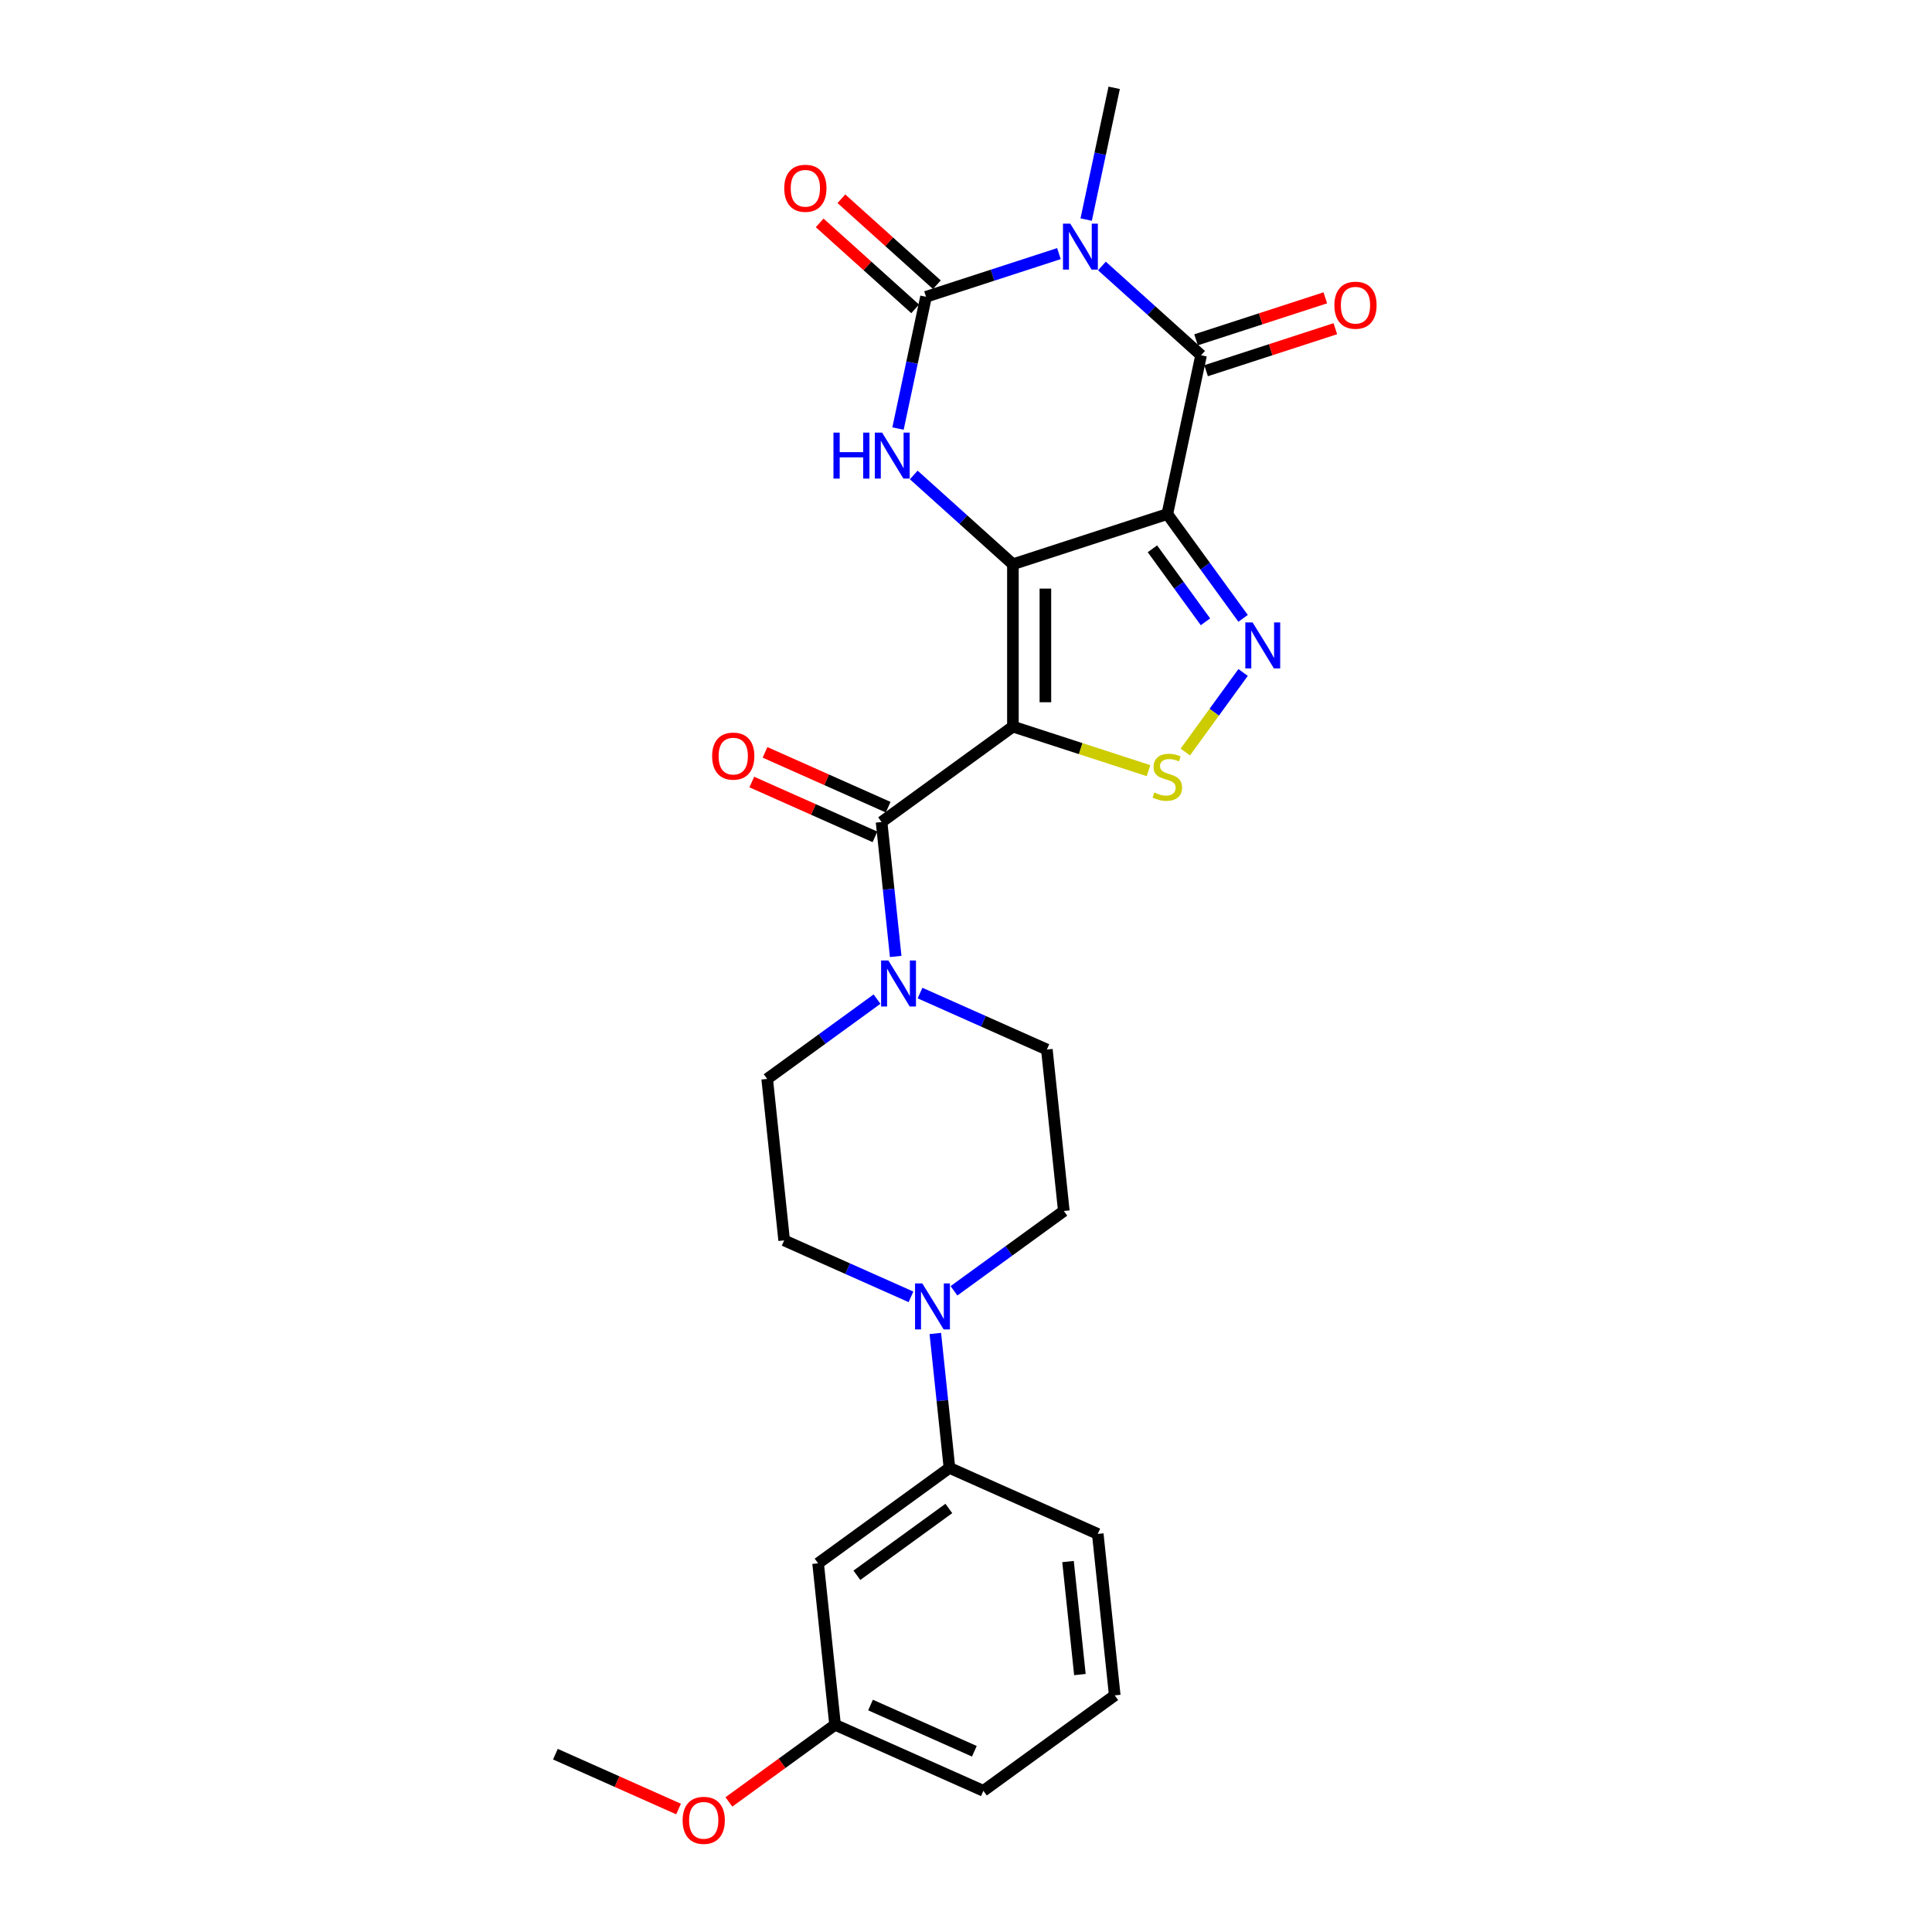 <?xml version='1.0' encoding='iso-8859-1'?>
<svg version='1.1' baseProfile='full'
              xmlns='http://www.w3.org/2000/svg'
                      xmlns:rdkit='http://www.rdkit.org/xml'
                      xmlns:xlink='http://www.w3.org/1999/xlink'
                  xml:space='preserve'
width='1000px' height='1000px' viewBox='0 0 1000 1000'>
<!-- END OF HEADER -->
<rect style='opacity:1.0;fill:#FFFFFF;stroke:none' width='1000' height='1000' x='0' y='0'> </rect>
<path class='bond-0' d='M 524.283,292.05 L 604.205,266.082' style='fill:none;fill-rule:evenodd;stroke:#000000;stroke-width:6px;stroke-linecap:butt;stroke-linejoin:miter;stroke-opacity:1' />
<path class='bond-1' d='M 524.283,292.05 L 524.283,376.085' style='fill:none;fill-rule:evenodd;stroke:#000000;stroke-width:6px;stroke-linecap:butt;stroke-linejoin:miter;stroke-opacity:1' />
<path class='bond-1' d='M 541.09,304.656 L 541.09,363.48' style='fill:none;fill-rule:evenodd;stroke:#000000;stroke-width:6px;stroke-linecap:butt;stroke-linejoin:miter;stroke-opacity:1' />
<path class='bond-5' d='M 524.283,292.05 L 498.621,268.944' style='fill:none;fill-rule:evenodd;stroke:#000000;stroke-width:6px;stroke-linecap:butt;stroke-linejoin:miter;stroke-opacity:1' />
<path class='bond-5' d='M 498.621,268.944 L 472.959,245.838' style='fill:none;fill-rule:evenodd;stroke:#0000FF;stroke-width:6px;stroke-linecap:butt;stroke-linejoin:miter;stroke-opacity:1' />
<path class='bond-3' d='M 604.205,266.082 L 621.677,183.884' style='fill:none;fill-rule:evenodd;stroke:#000000;stroke-width:6px;stroke-linecap:butt;stroke-linejoin:miter;stroke-opacity:1' />
<path class='bond-6' d='M 604.205,266.082 L 623.817,293.075' style='fill:none;fill-rule:evenodd;stroke:#000000;stroke-width:6px;stroke-linecap:butt;stroke-linejoin:miter;stroke-opacity:1' />
<path class='bond-6' d='M 623.817,293.075 L 643.428,320.068' style='fill:none;fill-rule:evenodd;stroke:#0000FF;stroke-width:6px;stroke-linecap:butt;stroke-linejoin:miter;stroke-opacity:1' />
<path class='bond-6' d='M 596.491,284.059 L 610.219,302.954' style='fill:none;fill-rule:evenodd;stroke:#000000;stroke-width:6px;stroke-linecap:butt;stroke-linejoin:miter;stroke-opacity:1' />
<path class='bond-6' d='M 610.219,302.954 L 623.947,321.849' style='fill:none;fill-rule:evenodd;stroke:#0000FF;stroke-width:6px;stroke-linecap:butt;stroke-linejoin:miter;stroke-opacity:1' />
<path class='bond-7' d='M 524.283,376.085 L 559.379,387.488' style='fill:none;fill-rule:evenodd;stroke:#000000;stroke-width:6px;stroke-linecap:butt;stroke-linejoin:miter;stroke-opacity:1' />
<path class='bond-7' d='M 559.379,387.488 L 594.474,398.892' style='fill:none;fill-rule:evenodd;stroke:#CCCC00;stroke-width:6px;stroke-linecap:butt;stroke-linejoin:miter;stroke-opacity:1' />
<path class='bond-8' d='M 524.283,376.085 L 456.297,425.48' style='fill:none;fill-rule:evenodd;stroke:#000000;stroke-width:6px;stroke-linecap:butt;stroke-linejoin:miter;stroke-opacity:1' />
<path class='bond-2' d='M 548.101,131.268 L 513.703,142.445' style='fill:none;fill-rule:evenodd;stroke:#0000FF;stroke-width:6px;stroke-linecap:butt;stroke-linejoin:miter;stroke-opacity:1' />
<path class='bond-2' d='M 513.703,142.445 L 479.305,153.621' style='fill:none;fill-rule:evenodd;stroke:#000000;stroke-width:6px;stroke-linecap:butt;stroke-linejoin:miter;stroke-opacity:1' />
<path class='bond-20' d='M 562.203,113.653 L 569.451,79.554' style='fill:none;fill-rule:evenodd;stroke:#0000FF;stroke-width:6px;stroke-linecap:butt;stroke-linejoin:miter;stroke-opacity:1' />
<path class='bond-20' d='M 569.451,79.554 L 576.699,45.455' style='fill:none;fill-rule:evenodd;stroke:#000000;stroke-width:6px;stroke-linecap:butt;stroke-linejoin:miter;stroke-opacity:1' />
<path class='bond-28' d='M 570.353,137.671 L 596.015,160.777' style='fill:none;fill-rule:evenodd;stroke:#0000FF;stroke-width:6px;stroke-linecap:butt;stroke-linejoin:miter;stroke-opacity:1' />
<path class='bond-28' d='M 596.015,160.777 L 621.677,183.884' style='fill:none;fill-rule:evenodd;stroke:#000000;stroke-width:6px;stroke-linecap:butt;stroke-linejoin:miter;stroke-opacity:1' />
<path class='bond-14' d='M 624.274,191.876 L 657.722,181.008' style='fill:none;fill-rule:evenodd;stroke:#000000;stroke-width:6px;stroke-linecap:butt;stroke-linejoin:miter;stroke-opacity:1' />
<path class='bond-14' d='M 657.722,181.008 L 691.17,170.14' style='fill:none;fill-rule:evenodd;stroke:#FF0000;stroke-width:6px;stroke-linecap:butt;stroke-linejoin:miter;stroke-opacity:1' />
<path class='bond-14' d='M 619.08,175.891 L 652.528,165.023' style='fill:none;fill-rule:evenodd;stroke:#000000;stroke-width:6px;stroke-linecap:butt;stroke-linejoin:miter;stroke-opacity:1' />
<path class='bond-14' d='M 652.528,165.023 L 685.977,154.155' style='fill:none;fill-rule:evenodd;stroke:#FF0000;stroke-width:6px;stroke-linecap:butt;stroke-linejoin:miter;stroke-opacity:1' />
<path class='bond-4' d='M 479.305,153.621 L 472.057,187.721' style='fill:none;fill-rule:evenodd;stroke:#000000;stroke-width:6px;stroke-linecap:butt;stroke-linejoin:miter;stroke-opacity:1' />
<path class='bond-4' d='M 472.057,187.721 L 464.809,221.82' style='fill:none;fill-rule:evenodd;stroke:#0000FF;stroke-width:6px;stroke-linecap:butt;stroke-linejoin:miter;stroke-opacity:1' />
<path class='bond-13' d='M 484.928,147.376 L 460.216,125.125' style='fill:none;fill-rule:evenodd;stroke:#000000;stroke-width:6px;stroke-linecap:butt;stroke-linejoin:miter;stroke-opacity:1' />
<path class='bond-13' d='M 460.216,125.125 L 435.503,102.874' style='fill:none;fill-rule:evenodd;stroke:#FF0000;stroke-width:6px;stroke-linecap:butt;stroke-linejoin:miter;stroke-opacity:1' />
<path class='bond-13' d='M 473.682,159.866 L 448.969,137.615' style='fill:none;fill-rule:evenodd;stroke:#000000;stroke-width:6px;stroke-linecap:butt;stroke-linejoin:miter;stroke-opacity:1' />
<path class='bond-13' d='M 448.969,137.615 L 424.257,115.364' style='fill:none;fill-rule:evenodd;stroke:#FF0000;stroke-width:6px;stroke-linecap:butt;stroke-linejoin:miter;stroke-opacity:1' />
<path class='bond-27' d='M 643.428,348.068 L 628.466,368.662' style='fill:none;fill-rule:evenodd;stroke:#0000FF;stroke-width:6px;stroke-linecap:butt;stroke-linejoin:miter;stroke-opacity:1' />
<path class='bond-27' d='M 628.466,368.662 L 613.504,389.255' style='fill:none;fill-rule:evenodd;stroke:#CCCC00;stroke-width:6px;stroke-linecap:butt;stroke-linejoin:miter;stroke-opacity:1' />
<path class='bond-9' d='M 456.297,425.48 L 459.954,460.267' style='fill:none;fill-rule:evenodd;stroke:#000000;stroke-width:6px;stroke-linecap:butt;stroke-linejoin:miter;stroke-opacity:1' />
<path class='bond-9' d='M 459.954,460.267 L 463.61,495.054' style='fill:none;fill-rule:evenodd;stroke:#0000FF;stroke-width:6px;stroke-linecap:butt;stroke-linejoin:miter;stroke-opacity:1' />
<path class='bond-15' d='M 459.715,417.803 L 427.843,403.612' style='fill:none;fill-rule:evenodd;stroke:#000000;stroke-width:6px;stroke-linecap:butt;stroke-linejoin:miter;stroke-opacity:1' />
<path class='bond-15' d='M 427.843,403.612 L 395.971,389.422' style='fill:none;fill-rule:evenodd;stroke:#FF0000;stroke-width:6px;stroke-linecap:butt;stroke-linejoin:miter;stroke-opacity:1' />
<path class='bond-15' d='M 452.879,433.157 L 421.007,418.966' style='fill:none;fill-rule:evenodd;stroke:#000000;stroke-width:6px;stroke-linecap:butt;stroke-linejoin:miter;stroke-opacity:1' />
<path class='bond-15' d='M 421.007,418.966 L 389.135,404.776' style='fill:none;fill-rule:evenodd;stroke:#FF0000;stroke-width:6px;stroke-linecap:butt;stroke-linejoin:miter;stroke-opacity:1' />
<path class='bond-16' d='M 453.955,517.138 L 425.525,537.794' style='fill:none;fill-rule:evenodd;stroke:#0000FF;stroke-width:6px;stroke-linecap:butt;stroke-linejoin:miter;stroke-opacity:1' />
<path class='bond-16' d='M 425.525,537.794 L 397.096,558.449' style='fill:none;fill-rule:evenodd;stroke:#000000;stroke-width:6px;stroke-linecap:butt;stroke-linejoin:miter;stroke-opacity:1' />
<path class='bond-17' d='M 476.208,514.008 L 509.029,528.621' style='fill:none;fill-rule:evenodd;stroke:#0000FF;stroke-width:6px;stroke-linecap:butt;stroke-linejoin:miter;stroke-opacity:1' />
<path class='bond-17' d='M 509.029,528.621 L 541.851,543.235' style='fill:none;fill-rule:evenodd;stroke:#000000;stroke-width:6px;stroke-linecap:butt;stroke-linejoin:miter;stroke-opacity:1' />
<path class='bond-10' d='M 493.776,668.12 L 522.206,647.465' style='fill:none;fill-rule:evenodd;stroke:#0000FF;stroke-width:6px;stroke-linecap:butt;stroke-linejoin:miter;stroke-opacity:1' />
<path class='bond-10' d='M 522.206,647.465 L 550.635,626.809' style='fill:none;fill-rule:evenodd;stroke:#000000;stroke-width:6px;stroke-linecap:butt;stroke-linejoin:miter;stroke-opacity:1' />
<path class='bond-11' d='M 484.121,690.204 L 487.777,724.991' style='fill:none;fill-rule:evenodd;stroke:#0000FF;stroke-width:6px;stroke-linecap:butt;stroke-linejoin:miter;stroke-opacity:1' />
<path class='bond-11' d='M 487.777,724.991 L 491.434,759.778' style='fill:none;fill-rule:evenodd;stroke:#000000;stroke-width:6px;stroke-linecap:butt;stroke-linejoin:miter;stroke-opacity:1' />
<path class='bond-29' d='M 471.523,671.25 L 438.702,656.637' style='fill:none;fill-rule:evenodd;stroke:#0000FF;stroke-width:6px;stroke-linecap:butt;stroke-linejoin:miter;stroke-opacity:1' />
<path class='bond-29' d='M 438.702,656.637 L 405.88,642.024' style='fill:none;fill-rule:evenodd;stroke:#000000;stroke-width:6px;stroke-linecap:butt;stroke-linejoin:miter;stroke-opacity:1' />
<path class='bond-12' d='M 491.434,759.778 L 423.448,809.173' style='fill:none;fill-rule:evenodd;stroke:#000000;stroke-width:6px;stroke-linecap:butt;stroke-linejoin:miter;stroke-opacity:1' />
<path class='bond-12' d='M 491.115,780.785 L 443.525,815.361' style='fill:none;fill-rule:evenodd;stroke:#000000;stroke-width:6px;stroke-linecap:butt;stroke-linejoin:miter;stroke-opacity:1' />
<path class='bond-23' d='M 491.434,759.778 L 568.203,793.958' style='fill:none;fill-rule:evenodd;stroke:#000000;stroke-width:6px;stroke-linecap:butt;stroke-linejoin:miter;stroke-opacity:1' />
<path class='bond-21' d='M 423.448,809.173 L 432.232,892.747' style='fill:none;fill-rule:evenodd;stroke:#000000;stroke-width:6px;stroke-linecap:butt;stroke-linejoin:miter;stroke-opacity:1' />
<path class='bond-19' d='M 397.096,558.449 L 405.88,642.024' style='fill:none;fill-rule:evenodd;stroke:#000000;stroke-width:6px;stroke-linecap:butt;stroke-linejoin:miter;stroke-opacity:1' />
<path class='bond-18' d='M 541.851,543.235 L 550.635,626.809' style='fill:none;fill-rule:evenodd;stroke:#000000;stroke-width:6px;stroke-linecap:butt;stroke-linejoin:miter;stroke-opacity:1' />
<path class='bond-22' d='M 432.232,892.747 L 404.752,912.713' style='fill:none;fill-rule:evenodd;stroke:#000000;stroke-width:6px;stroke-linecap:butt;stroke-linejoin:miter;stroke-opacity:1' />
<path class='bond-22' d='M 404.752,912.713 L 377.272,932.678' style='fill:none;fill-rule:evenodd;stroke:#FF0000;stroke-width:6px;stroke-linecap:butt;stroke-linejoin:miter;stroke-opacity:1' />
<path class='bond-30' d='M 432.232,892.747 L 509.002,926.927' style='fill:none;fill-rule:evenodd;stroke:#000000;stroke-width:6px;stroke-linecap:butt;stroke-linejoin:miter;stroke-opacity:1' />
<path class='bond-30' d='M 450.583,882.52 L 504.322,906.447' style='fill:none;fill-rule:evenodd;stroke:#000000;stroke-width:6px;stroke-linecap:butt;stroke-linejoin:miter;stroke-opacity:1' />
<path class='bond-26' d='M 351.221,936.343 L 319.349,922.152' style='fill:none;fill-rule:evenodd;stroke:#FF0000;stroke-width:6px;stroke-linecap:butt;stroke-linejoin:miter;stroke-opacity:1' />
<path class='bond-26' d='M 319.349,922.152 L 287.476,907.962' style='fill:none;fill-rule:evenodd;stroke:#000000;stroke-width:6px;stroke-linecap:butt;stroke-linejoin:miter;stroke-opacity:1' />
<path class='bond-24' d='M 568.203,793.958 L 576.987,877.533' style='fill:none;fill-rule:evenodd;stroke:#000000;stroke-width:6px;stroke-linecap:butt;stroke-linejoin:miter;stroke-opacity:1' />
<path class='bond-24' d='M 552.806,808.251 L 558.955,866.754' style='fill:none;fill-rule:evenodd;stroke:#000000;stroke-width:6px;stroke-linecap:butt;stroke-linejoin:miter;stroke-opacity:1' />
<path class='bond-25' d='M 576.987,877.533 L 509.002,926.927' style='fill:none;fill-rule:evenodd;stroke:#000000;stroke-width:6px;stroke-linecap:butt;stroke-linejoin:miter;stroke-opacity:1' />
<path  class='atom-3' d='M 553.966 115.754
L 561.765 128.359
Q 562.538 129.603, 563.782 131.855
Q 565.025 134.107, 565.092 134.241
L 565.092 115.754
L 568.252 115.754
L 568.252 139.552
L 564.992 139.552
L 556.622 125.771
Q 555.647 124.157, 554.605 122.309
Q 553.596 120.46, 553.294 119.888
L 553.294 139.552
L 550.201 139.552
L 550.201 115.754
L 553.966 115.754
' fill='#0000FF'/>
<path  class='atom-6' d='M 431.396 223.921
L 434.622 223.921
L 434.622 234.038
L 446.791 234.038
L 446.791 223.921
L 450.018 223.921
L 450.018 247.719
L 446.791 247.719
L 446.791 236.728
L 434.622 236.728
L 434.622 247.719
L 431.396 247.719
L 431.396 223.921
' fill='#0000FF'/>
<path  class='atom-6' d='M 456.572 223.921
L 464.371 236.526
Q 465.144 237.77, 466.388 240.022
Q 467.631 242.274, 467.699 242.408
L 467.699 223.921
L 470.858 223.921
L 470.858 247.719
L 467.598 247.719
L 459.228 233.938
Q 458.253 232.324, 457.211 230.475
Q 456.203 228.627, 455.9 228.055
L 455.9 247.719
L 452.808 247.719
L 452.808 223.921
L 456.572 223.921
' fill='#0000FF'/>
<path  class='atom-7' d='M 648.339 322.168
L 656.138 334.774
Q 656.911 336.017, 658.154 338.27
Q 659.398 340.522, 659.465 340.656
L 659.465 322.168
L 662.625 322.168
L 662.625 345.967
L 659.364 345.967
L 650.995 332.185
Q 650.02 330.572, 648.978 328.723
Q 647.969 326.874, 647.667 326.303
L 647.667 345.967
L 644.574 345.967
L 644.574 322.168
L 648.339 322.168
' fill='#0000FF'/>
<path  class='atom-8' d='M 597.482 410.222
Q 597.751 410.323, 598.861 410.793
Q 599.97 411.264, 601.18 411.566
Q 602.424 411.835, 603.634 411.835
Q 605.886 411.835, 607.197 410.76
Q 608.508 409.65, 608.508 407.734
Q 608.508 406.423, 607.835 405.617
Q 607.197 404.81, 606.188 404.373
Q 605.18 403.936, 603.499 403.432
Q 601.382 402.793, 600.104 402.188
Q 598.861 401.583, 597.953 400.306
Q 597.079 399.028, 597.079 396.877
Q 597.079 393.885, 599.096 392.037
Q 601.146 390.188, 605.18 390.188
Q 607.936 390.188, 611.062 391.499
L 610.289 394.087
Q 607.432 392.911, 605.281 392.911
Q 602.961 392.911, 601.684 393.885
Q 600.407 394.827, 600.44 396.474
Q 600.44 397.751, 601.079 398.524
Q 601.751 399.297, 602.693 399.734
Q 603.667 400.171, 605.281 400.675
Q 607.432 401.348, 608.709 402.02
Q 609.987 402.692, 610.894 404.07
Q 611.836 405.415, 611.836 407.734
Q 611.836 411.028, 609.617 412.81
Q 607.432 414.558, 603.768 414.558
Q 601.65 414.558, 600.037 414.087
Q 598.457 413.65, 596.575 412.877
L 597.482 410.222
' fill='#CCCC00'/>
<path  class='atom-10' d='M 459.821 497.155
L 467.619 509.76
Q 468.392 511.004, 469.636 513.256
Q 470.88 515.508, 470.947 515.643
L 470.947 497.155
L 474.107 497.155
L 474.107 520.954
L 470.846 520.954
L 462.476 507.172
Q 461.502 505.559, 460.46 503.71
Q 459.451 501.861, 459.149 501.29
L 459.149 520.954
L 456.056 520.954
L 456.056 497.155
L 459.821 497.155
' fill='#0000FF'/>
<path  class='atom-11' d='M 477.389 664.304
L 485.187 676.91
Q 485.961 678.153, 487.204 680.405
Q 488.448 682.658, 488.515 682.792
L 488.515 664.304
L 491.675 664.304
L 491.675 688.103
L 488.414 688.103
L 480.044 674.321
Q 479.07 672.708, 478.028 670.859
Q 477.019 669.01, 476.717 668.439
L 476.717 688.103
L 473.624 688.103
L 473.624 664.304
L 477.389 664.304
' fill='#0000FF'/>
<path  class='atom-14' d='M 405.93 97.458
Q 405.93 91.744, 408.754 88.55
Q 411.577 85.357, 416.855 85.357
Q 422.132 85.357, 424.956 88.55
Q 427.779 91.744, 427.779 97.458
Q 427.779 103.24, 424.922 106.534
Q 422.065 109.795, 416.855 109.795
Q 411.611 109.795, 408.754 106.534
Q 405.93 103.273, 405.93 97.458
M 416.855 107.105
Q 420.485 107.105, 422.435 104.685
Q 424.418 102.231, 424.418 97.458
Q 424.418 92.786, 422.435 90.433
Q 420.485 88.046, 416.855 88.046
Q 413.224 88.046, 411.241 90.399
Q 409.292 92.752, 409.292 97.458
Q 409.292 102.265, 411.241 104.685
Q 413.224 107.105, 416.855 107.105
' fill='#FF0000'/>
<path  class='atom-15' d='M 690.674 157.983
Q 690.674 152.268, 693.498 149.075
Q 696.322 145.881, 701.599 145.881
Q 706.876 145.881, 709.7 149.075
Q 712.524 152.268, 712.524 157.983
Q 712.524 163.764, 709.666 167.058
Q 706.809 170.319, 701.599 170.319
Q 696.355 170.319, 693.498 167.058
Q 690.674 163.798, 690.674 157.983
M 701.599 167.63
Q 705.229 167.63, 707.179 165.21
Q 709.162 162.756, 709.162 157.983
Q 709.162 153.31, 707.179 150.957
Q 705.229 148.571, 701.599 148.571
Q 697.969 148.571, 695.985 150.924
Q 694.036 153.277, 694.036 157.983
Q 694.036 162.789, 695.985 165.21
Q 697.969 167.63, 701.599 167.63
' fill='#FF0000'/>
<path  class='atom-16' d='M 368.603 391.367
Q 368.603 385.653, 371.427 382.459
Q 374.25 379.266, 379.528 379.266
Q 384.805 379.266, 387.629 382.459
Q 390.452 385.653, 390.452 391.367
Q 390.452 397.149, 387.595 400.443
Q 384.738 403.703, 379.528 403.703
Q 374.284 403.703, 371.427 400.443
Q 368.603 397.182, 368.603 391.367
M 379.528 401.014
Q 383.158 401.014, 385.108 398.594
Q 387.091 396.14, 387.091 391.367
Q 387.091 386.695, 385.108 384.342
Q 383.158 381.955, 379.528 381.955
Q 375.897 381.955, 373.914 384.308
Q 371.965 386.661, 371.965 391.367
Q 371.965 396.174, 373.914 398.594
Q 375.897 401.014, 379.528 401.014
' fill='#FF0000'/>
<path  class='atom-23' d='M 353.322 942.209
Q 353.322 936.495, 356.145 933.301
Q 358.969 930.108, 364.246 930.108
Q 369.524 930.108, 372.347 933.301
Q 375.171 936.495, 375.171 942.209
Q 375.171 947.991, 372.314 951.285
Q 369.456 954.545, 364.246 954.545
Q 359.002 954.545, 356.145 951.285
Q 353.322 948.024, 353.322 942.209
M 364.246 951.856
Q 367.877 951.856, 369.826 949.436
Q 371.809 946.982, 371.809 942.209
Q 371.809 937.537, 369.826 935.184
Q 367.877 932.797, 364.246 932.797
Q 360.616 932.797, 358.633 935.15
Q 356.683 937.503, 356.683 942.209
Q 356.683 947.016, 358.633 949.436
Q 360.616 951.856, 364.246 951.856
' fill='#FF0000'/>
</svg>
